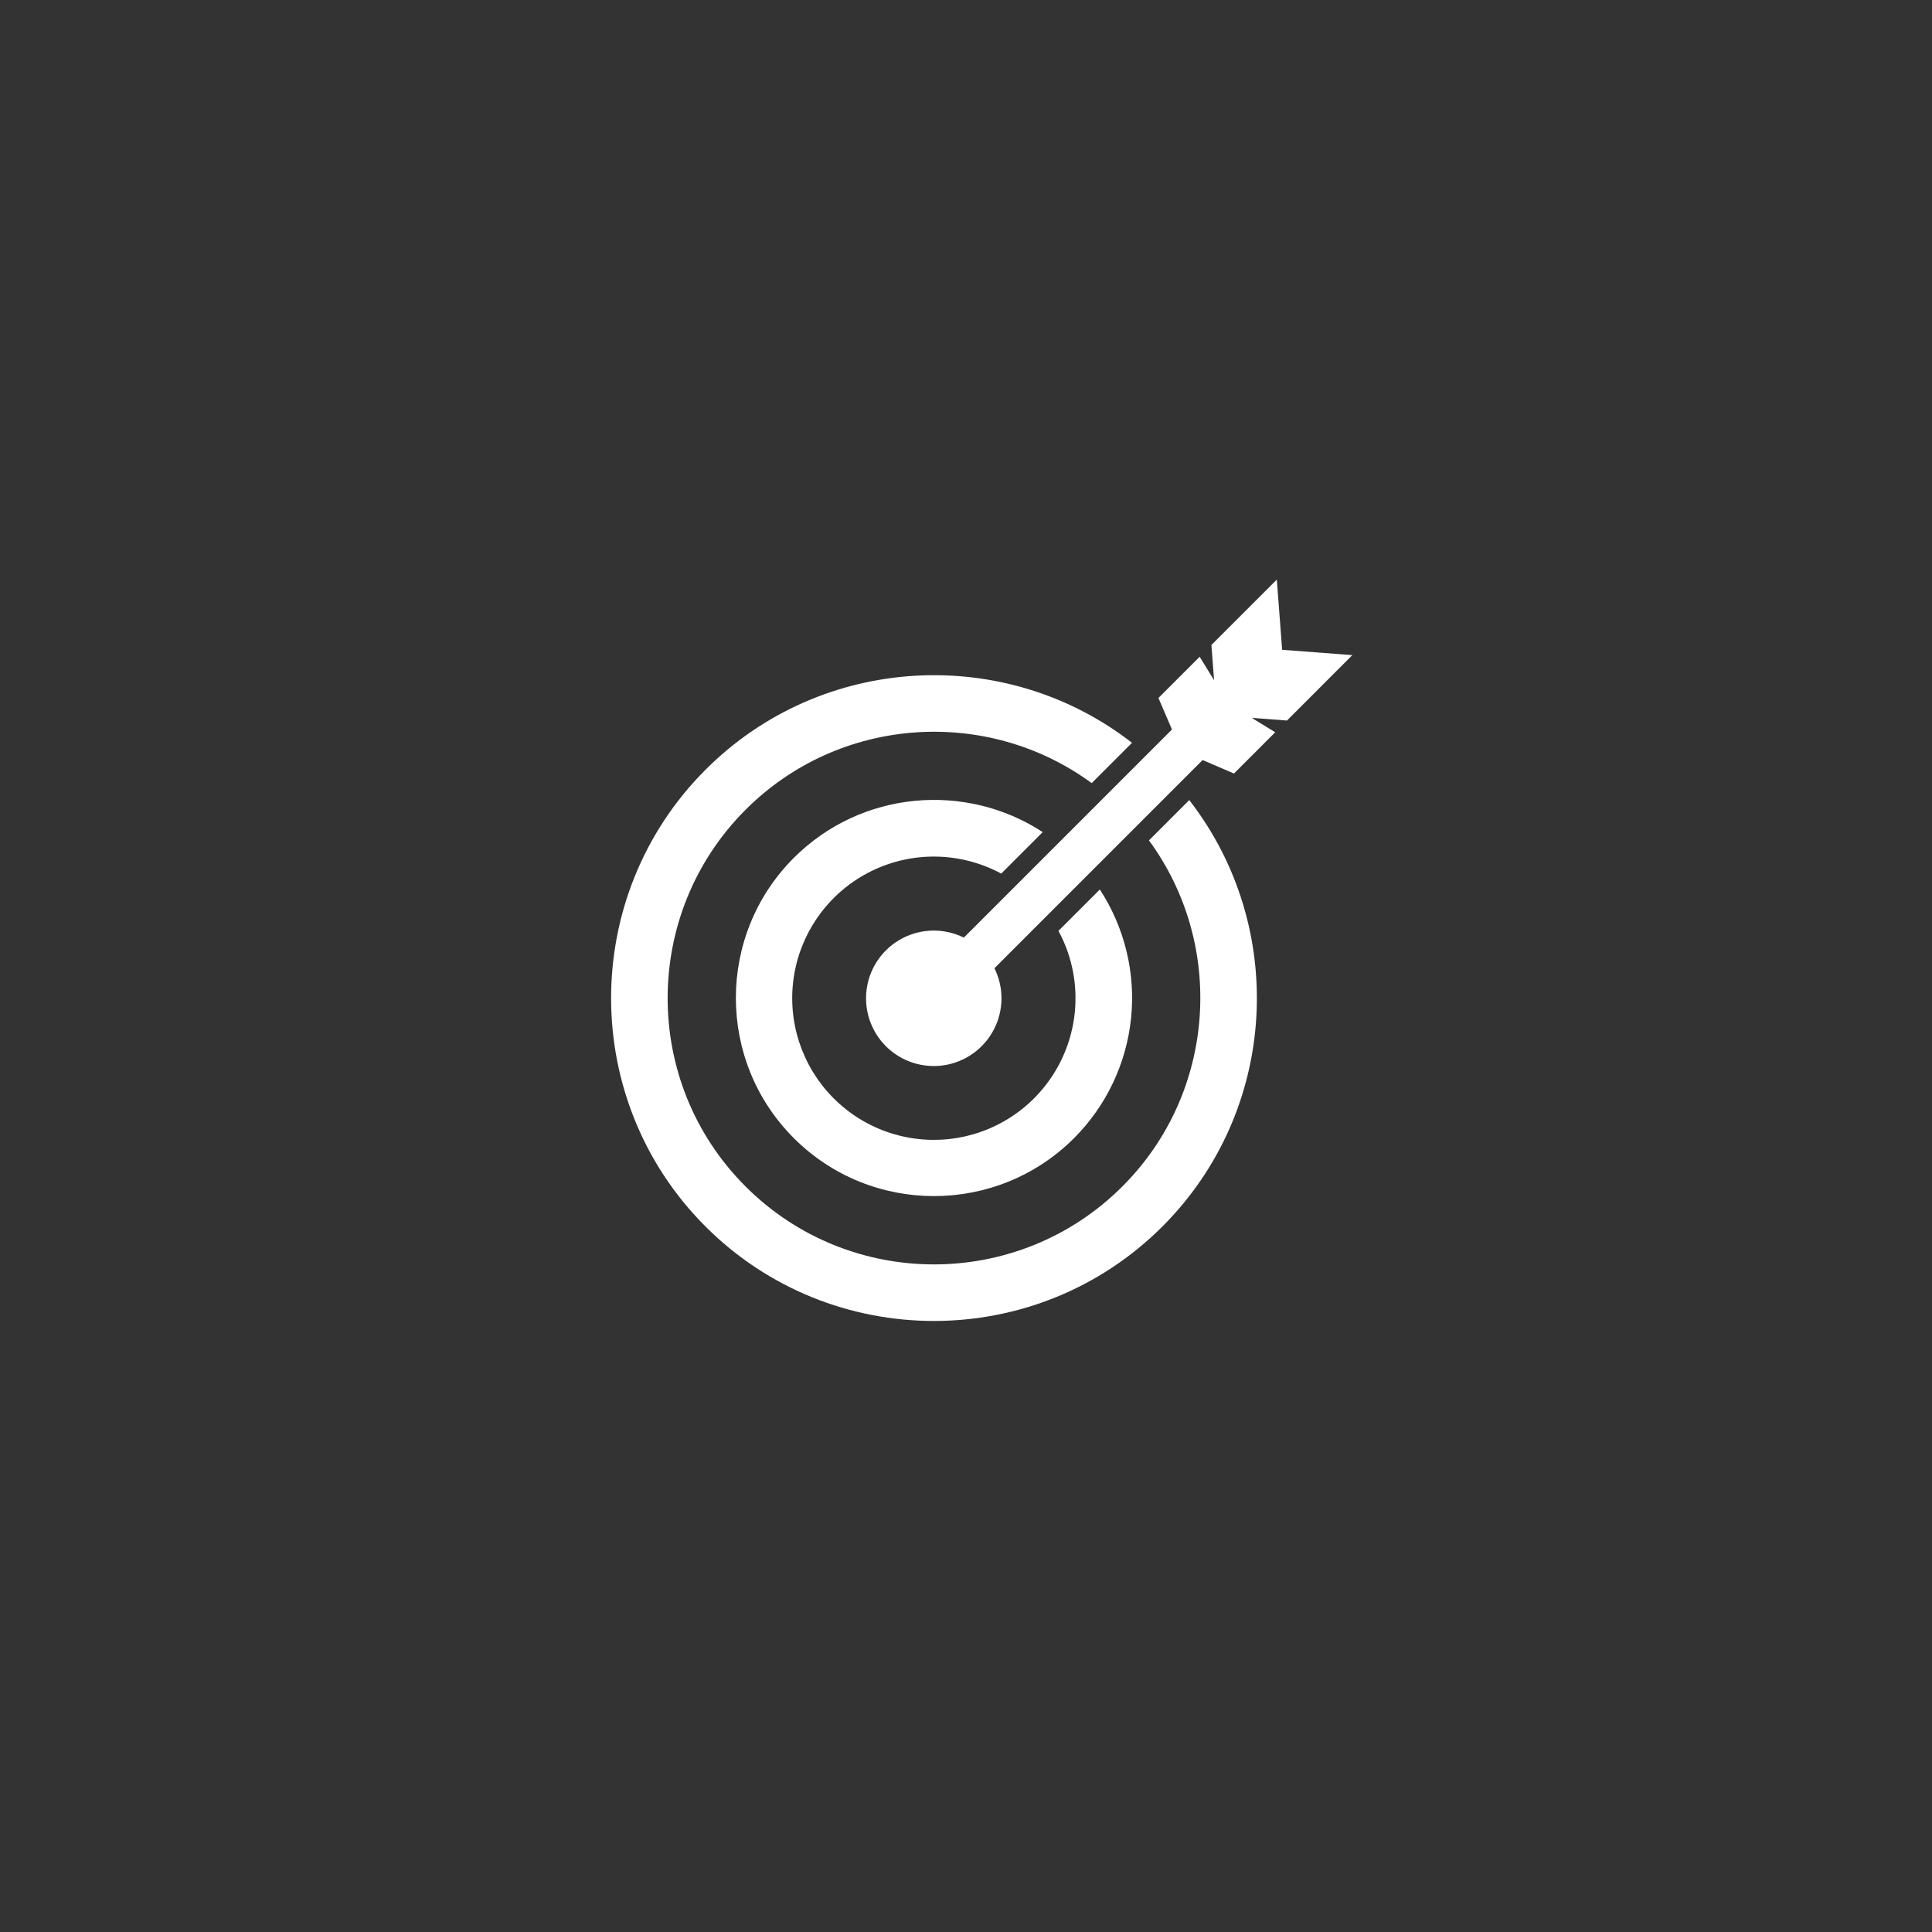 <svg xmlns="http://www.w3.org/2000/svg" xmlns:xlink="http://www.w3.org/1999/xlink" width="500" zoomAndPan="magnify" viewBox="0 0 375 375" height="500" preserveAspectRatio="xMidYMid meet" version="1.0"><rect x="0" y="0" width="375" height="375" fill="#333333" stroke="none"/><defs><clipPath id="a4ffaf8a4e"><path d="M 168 112.5 L 262.5 112.5 L 262.5 207 L 168 207 Z M 168 112.5 " clip-rule="nonzero"/></clipPath></defs><path fill="#ffffff" d="M 223.012 163.117 C 237.855 183.348 236.117 212.023 217.855 230.285 C 197.676 250.465 164.883 250.465 144.703 230.285 C 124.547 210.133 124.547 177.34 144.727 157.16 C 162.988 138.898 191.668 137.16 211.898 152.004 L 219.723 144.18 C 195.188 125.09 159.52 126.824 136.957 149.387 C 112.504 173.84 112.504 213.629 136.93 238.059 C 161.383 262.512 201.172 262.512 225.625 238.059 C 248.191 215.496 249.926 179.879 230.832 155.293 Z M 223.012 163.117 " fill-opacity="1" fill-rule="nonzero"/><path fill="#ffffff" d="M 194.336 169.566 L 202.391 161.512 C 187.469 151.77 167.188 153.402 154.078 166.512 C 139.082 181.508 139.082 205.91 154.078 220.91 C 169.078 235.91 193.48 235.91 208.477 220.91 C 209.25 220.137 209.988 219.328 210.695 218.492 C 211.398 217.656 212.066 216.789 212.699 215.895 C 213.328 215 213.918 214.082 214.473 213.137 C 215.023 212.191 215.535 211.227 216.004 210.238 C 216.477 209.25 216.902 208.246 217.285 207.219 C 217.672 206.195 218.012 205.156 218.305 204.102 C 218.602 203.051 218.852 201.984 219.059 200.91 C 219.262 199.836 219.422 198.754 219.535 197.668 C 219.648 196.578 219.711 195.488 219.734 194.395 C 219.754 193.297 219.727 192.207 219.652 191.113 C 219.578 190.023 219.457 188.938 219.293 187.855 C 219.125 186.773 218.914 185.699 218.656 184.637 C 218.398 183.574 218.098 182.523 217.75 181.484 C 217.402 180.449 217.012 179.426 216.578 178.422 C 216.145 177.418 215.668 176.434 215.152 175.469 C 214.633 174.508 214.074 173.566 213.477 172.648 L 205.445 180.68 C 205.707 181.16 205.949 181.645 206.18 182.141 C 206.41 182.633 206.625 183.133 206.828 183.641 C 207.027 184.145 207.211 184.656 207.383 185.176 C 207.551 185.691 207.707 186.215 207.844 186.742 C 207.984 187.27 208.105 187.797 208.215 188.332 C 208.32 188.867 208.414 189.402 208.488 189.941 C 208.562 190.48 208.625 191.023 208.668 191.566 C 208.711 192.109 208.738 192.652 208.75 193.195 C 208.758 193.742 208.754 194.285 208.734 194.832 C 208.711 195.375 208.676 195.918 208.621 196.461 C 208.566 197 208.496 197.543 208.41 198.078 C 208.328 198.617 208.227 199.152 208.105 199.684 C 207.988 200.215 207.855 200.742 207.707 201.266 C 207.559 201.793 207.395 202.309 207.215 202.824 C 207.035 203.34 206.84 203.848 206.629 204.348 C 206.422 204.852 206.195 205.348 205.957 205.836 C 205.719 206.328 205.465 206.809 205.195 207.281 C 204.926 207.758 204.645 208.223 204.352 208.68 C 204.055 209.137 203.746 209.586 203.422 210.023 C 203.102 210.465 202.766 210.891 202.418 211.312 C 202.07 211.73 201.711 212.141 201.34 212.535 C 200.965 212.934 200.582 213.32 200.188 213.695 C 199.793 214.07 199.387 214.434 198.969 214.785 C 198.555 215.137 198.125 215.473 197.691 215.797 C 197.254 216.125 196.809 216.438 196.352 216.734 C 195.898 217.035 195.434 217.32 194.961 217.59 C 194.488 217.863 194.008 218.121 193.52 218.363 C 193.035 218.605 192.539 218.832 192.039 219.047 C 191.539 219.262 191.031 219.457 190.52 219.641 C 190.004 219.824 189.488 219.992 188.965 220.145 C 188.441 220.297 187.914 220.434 187.383 220.559 C 186.852 220.68 186.32 220.785 185.781 220.871 C 185.242 220.961 184.703 221.035 184.164 221.094 C 183.621 221.152 183.078 221.191 182.535 221.219 C 181.992 221.242 181.445 221.25 180.902 221.246 C 180.355 221.238 179.812 221.215 179.27 221.176 C 178.727 221.137 178.184 221.078 177.645 221.008 C 177.105 220.938 176.566 220.848 176.035 220.746 C 175.5 220.641 174.969 220.523 174.441 220.387 C 173.914 220.254 173.391 220.102 172.871 219.938 C 172.352 219.77 171.84 219.59 171.332 219.391 C 170.824 219.195 170.32 218.984 169.824 218.758 C 169.332 218.531 168.844 218.289 168.363 218.035 C 167.879 217.777 167.406 217.508 166.941 217.227 C 166.477 216.941 166.023 216.645 165.574 216.332 C 165.125 216.023 164.688 215.699 164.262 215.363 C 163.832 215.023 163.414 214.676 163.008 214.312 C 162.602 213.953 162.203 213.578 161.82 213.195 C 161.434 212.809 161.062 212.414 160.699 212.004 C 160.34 211.598 159.988 211.18 159.652 210.754 C 159.316 210.324 158.992 209.887 158.68 209.441 C 158.371 208.992 158.074 208.535 157.789 208.07 C 157.504 207.605 157.234 207.133 156.98 206.652 C 156.727 206.172 156.484 205.684 156.258 205.188 C 156.031 204.691 155.82 204.191 155.621 203.684 C 155.426 203.176 155.246 202.66 155.078 202.145 C 154.914 201.625 154.762 201.102 154.625 200.574 C 154.492 200.047 154.371 199.516 154.27 198.98 C 154.164 198.445 154.078 197.91 154.004 197.367 C 153.934 196.828 153.879 196.285 153.84 195.742 C 153.801 195.199 153.777 194.656 153.77 194.113 C 153.762 193.566 153.77 193.023 153.797 192.48 C 153.82 191.934 153.863 191.391 153.922 190.852 C 153.977 190.309 154.051 189.77 154.141 189.234 C 154.23 188.695 154.336 188.16 154.457 187.629 C 154.578 187.098 154.715 186.574 154.867 186.051 C 155.02 185.527 155.188 185.008 155.371 184.496 C 155.555 183.984 155.754 183.477 155.969 182.977 C 156.18 182.473 156.41 181.98 156.652 181.492 C 156.895 181.004 157.152 180.523 157.426 180.055 C 157.695 179.582 157.98 179.117 158.281 178.66 C 158.578 178.207 158.891 177.762 159.215 177.324 C 159.543 176.887 159.879 176.461 160.23 176.043 C 160.582 175.629 160.945 175.223 161.32 174.828 C 161.695 174.43 162.082 174.047 162.477 173.676 C 162.875 173.305 163.285 172.945 163.703 172.598 C 164.121 172.25 164.551 171.914 164.992 171.59 C 165.43 171.27 165.879 170.961 166.336 170.664 C 166.793 170.367 167.258 170.086 167.734 169.82 C 168.207 169.551 168.688 169.297 169.176 169.059 C 169.668 168.816 170.164 168.594 170.664 168.383 C 171.168 168.172 171.676 167.98 172.191 167.801 C 172.703 167.621 173.223 167.457 173.746 167.305 C 174.27 167.156 174.801 167.023 175.332 166.906 C 175.863 166.789 176.398 166.688 176.938 166.602 C 177.473 166.516 178.012 166.445 178.555 166.395 C 179.098 166.34 179.641 166.301 180.184 166.281 C 180.73 166.258 181.273 166.254 181.816 166.266 C 182.363 166.277 182.906 166.305 183.449 166.348 C 183.992 166.391 184.531 166.449 185.074 166.527 C 185.613 166.602 186.148 166.691 186.684 166.801 C 187.215 166.906 187.746 167.031 188.273 167.168 C 188.801 167.309 189.32 167.461 189.84 167.633 C 190.355 167.801 190.867 167.988 191.375 168.188 C 191.883 168.387 192.383 168.605 192.875 168.832 C 193.367 169.062 193.855 169.309 194.336 169.566 Z M 194.336 169.566 " fill-opacity="1" fill-rule="nonzero"/><g clip-path="url(#a4ffaf8a4e)"><path fill="#ffffff" d="M 262.488 127.16 L 248.863 126.125 L 247.828 112.5 L 235.133 125.191 L 235.652 132.031 L 232.855 127.473 L 224.852 135.477 L 227.477 141.594 L 187.078 181.992 C 186.617 181.762 186.145 181.562 185.66 181.387 C 185.176 181.215 184.68 181.07 184.18 180.957 C 183.676 180.84 183.172 180.758 182.66 180.699 C 182.148 180.645 181.633 180.621 181.117 180.625 C 180.605 180.629 180.09 180.664 179.582 180.73 C 179.07 180.793 178.566 180.891 178.066 181.012 C 177.566 181.137 177.074 181.293 176.594 181.473 C 176.113 181.656 175.645 181.863 175.188 182.102 C 174.73 182.34 174.289 182.602 173.863 182.891 C 173.438 183.18 173.027 183.492 172.641 183.828 C 172.25 184.168 171.883 184.523 171.535 184.906 C 171.188 185.285 170.863 185.684 170.562 186.102 C 170.262 186.52 169.988 186.953 169.738 187.406 C 169.492 187.855 169.27 188.32 169.074 188.797 C 168.879 189.273 168.711 189.758 168.574 190.254 C 168.438 190.75 168.328 191.254 168.25 191.762 C 168.172 192.27 168.125 192.781 168.105 193.297 C 168.086 193.812 168.098 194.324 168.141 194.836 C 168.18 195.352 168.254 195.859 168.355 196.363 C 168.457 196.867 168.586 197.367 168.746 197.855 C 168.906 198.344 169.094 198.824 169.312 199.289 C 169.527 199.758 169.77 200.211 170.039 200.648 C 170.309 201.086 170.602 201.508 170.922 201.914 C 171.242 202.316 171.582 202.699 171.945 203.066 C 172.312 203.43 172.695 203.77 173.098 204.09 C 173.504 204.406 173.926 204.703 174.363 204.973 C 174.801 205.242 175.254 205.484 175.723 205.699 C 176.188 205.914 176.668 206.105 177.156 206.266 C 177.645 206.426 178.141 206.555 178.648 206.656 C 179.152 206.758 179.66 206.828 180.172 206.871 C 180.688 206.914 181.199 206.926 181.715 206.906 C 182.23 206.887 182.742 206.84 183.25 206.762 C 183.758 206.684 184.262 206.574 184.758 206.438 C 185.254 206.297 185.738 206.133 186.215 205.938 C 186.691 205.742 187.156 205.52 187.605 205.273 C 188.055 205.023 188.492 204.746 188.91 204.449 C 189.328 204.148 189.727 203.824 190.105 203.477 C 190.484 203.129 190.844 202.762 191.184 202.371 C 191.52 201.984 191.832 201.574 192.121 201.148 C 192.41 200.723 192.672 200.281 192.91 199.824 C 193.148 199.367 193.355 198.898 193.539 198.418 C 193.719 197.938 193.875 197.445 193.996 196.945 C 194.121 196.445 194.219 195.941 194.281 195.43 C 194.348 194.918 194.383 194.406 194.387 193.891 C 194.391 193.379 194.367 192.863 194.312 192.352 C 194.254 191.84 194.172 191.336 194.055 190.832 C 193.941 190.332 193.797 189.836 193.621 189.352 C 193.449 188.867 193.25 188.395 193.02 187.934 L 233.426 147.527 L 239.512 150.141 L 247.516 142.133 L 242.957 139.336 L 249.797 139.855 Z M 262.488 127.16 " fill-opacity="1" fill-rule="nonzero"/></g></svg>